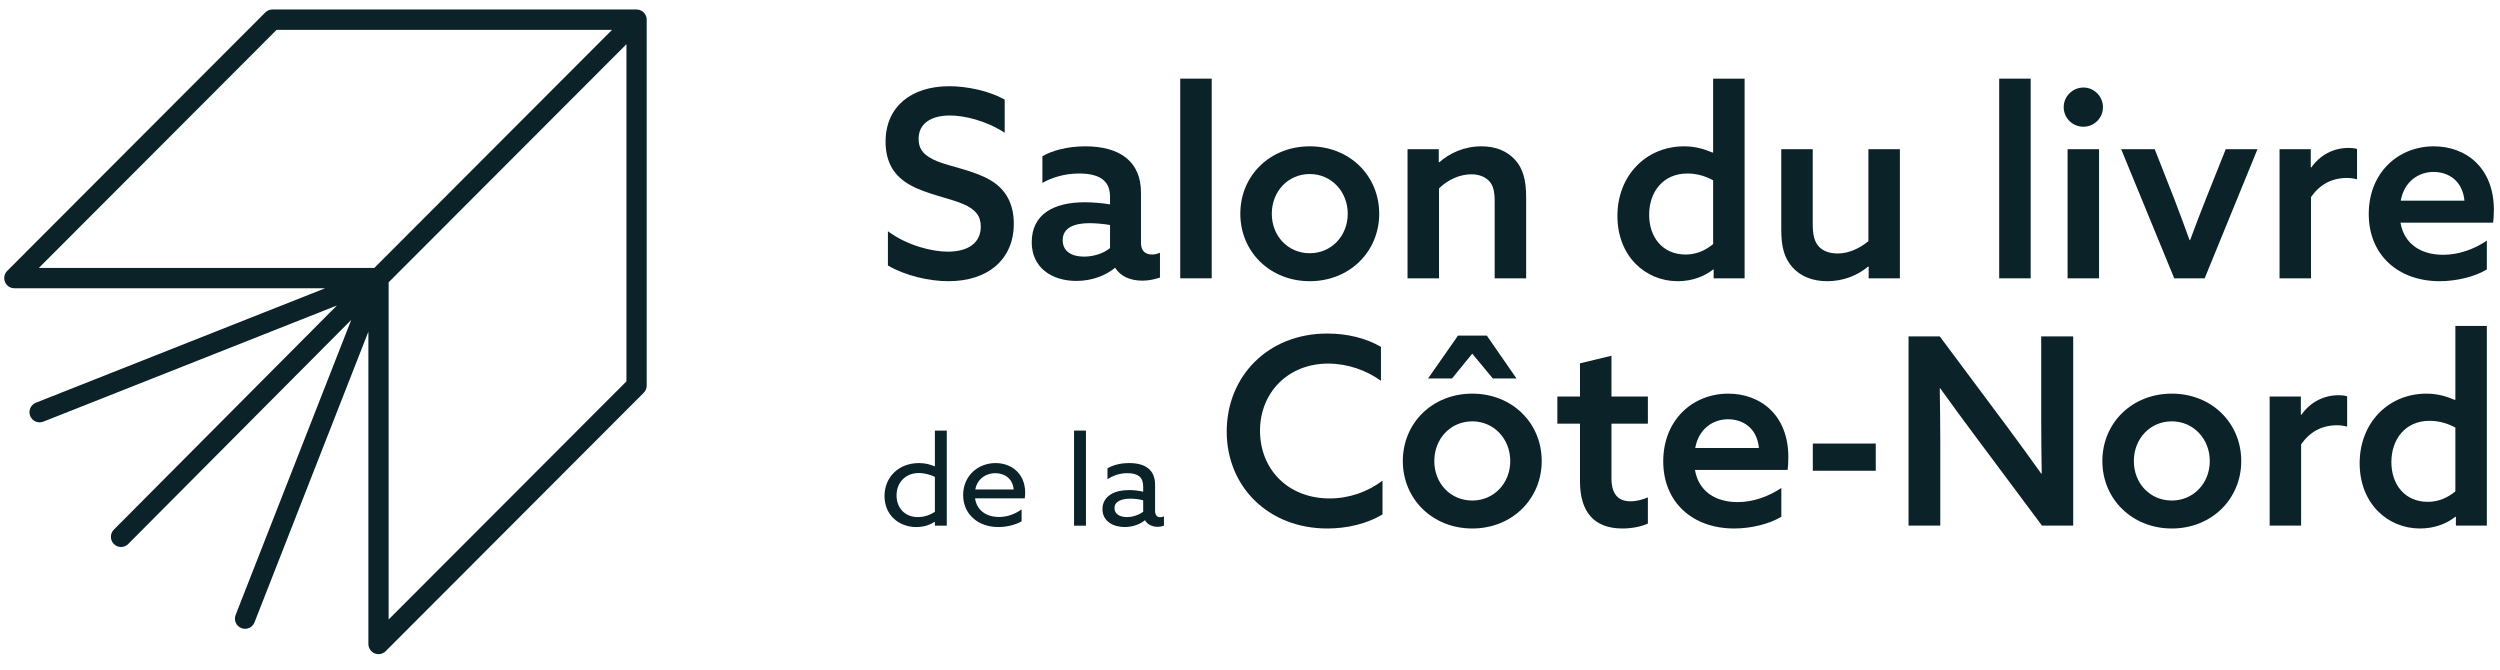 <svg width="224" height="60" viewBox="0 0 224 60" fill="none" xmlns="http://www.w3.org/2000/svg">
<g clip-path="url(#clip0_542_274)">
<path d="M57.941 1.723C57.94 1.699 57.939 1.675 57.936 1.651C57.933 1.629 57.929 1.608 57.925 1.587C57.921 1.564 57.916 1.542 57.91 1.52C57.904 1.498 57.896 1.476 57.888 1.454C57.884 1.441 57.881 1.428 57.876 1.415C57.873 1.407 57.868 1.401 57.865 1.394C57.856 1.372 57.845 1.352 57.834 1.331C57.823 1.312 57.813 1.293 57.802 1.275C57.79 1.256 57.777 1.238 57.763 1.22C57.75 1.202 57.737 1.185 57.723 1.168C57.709 1.151 57.693 1.136 57.678 1.12C57.662 1.104 57.646 1.089 57.63 1.074C57.613 1.06 57.596 1.047 57.578 1.034C57.56 1.02 57.542 1.007 57.523 0.994C57.505 0.983 57.487 0.973 57.468 0.963C57.447 0.952 57.426 0.94 57.404 0.931C57.398 0.928 57.392 0.924 57.385 0.921C57.372 0.915 57.359 0.913 57.346 0.908C57.324 0.9 57.302 0.892 57.28 0.886C57.257 0.879 57.233 0.874 57.21 0.87C57.191 0.866 57.171 0.862 57.152 0.86C57.125 0.856 57.098 0.855 57.071 0.854C57.059 0.853 57.048 0.851 57.037 0.851H24.409C24.169 0.851 23.939 0.947 23.769 1.117L0.646 24.271C0.386 24.531 0.308 24.924 0.448 25.265C0.589 25.606 0.92 25.828 1.287 25.828H29.134L3.215 36.083C2.749 36.268 2.52 36.797 2.703 37.266C2.887 37.734 3.414 37.964 3.88 37.78L30.19 27.37L10.202 47.454C9.848 47.81 9.848 48.388 10.202 48.744C10.379 48.922 10.611 49.011 10.843 49.011C11.076 49.011 11.308 48.922 11.485 48.744L31.473 28.66L21.113 55.096C20.929 55.564 21.159 56.094 21.625 56.278C21.734 56.321 21.846 56.342 21.957 56.342C22.319 56.342 22.661 56.123 22.802 55.764L33.007 29.72V57.701C33.007 58.07 33.228 58.402 33.567 58.543C33.679 58.59 33.797 58.613 33.914 58.613C34.15 58.613 34.382 58.521 34.555 58.347L57.677 35.193C57.848 35.022 57.944 34.79 57.944 34.547V1.763C57.944 1.749 57.942 1.736 57.941 1.723ZM24.784 2.674H54.841L33.54 24.005H3.483L24.784 2.674ZM56.13 34.169L34.822 55.506V25.295L40.379 19.731L56.13 3.959V34.169Z" fill="#0A2228"/>
<path d="M84.918 22.549C86.735 22.549 87.878 21.776 87.878 20.3C87.878 19.364 87.434 18.778 86.316 18.286C85.197 17.795 83.053 17.397 81.632 16.624C80.187 15.851 79.347 14.633 79.347 12.69C79.347 9.575 81.632 7.725 85.058 7.725C86.665 7.725 88.623 8.147 90.021 8.92V11.894C88.366 10.816 86.433 10.348 85.103 10.348C83.426 10.348 82.307 11.074 82.307 12.432C82.307 13.439 82.843 13.977 83.962 14.446C85.103 14.915 87.295 15.289 88.716 16.132C90.138 16.951 90.837 18.286 90.837 20.043C90.837 23.274 88.483 25.195 84.988 25.195C83.24 25.195 81.118 24.703 79.557 23.79V20.722C81.305 22.01 83.519 22.549 84.918 22.549Z" fill="#0A2228"/>
<path d="M102.372 25.148C101.253 25.148 100.39 24.75 99.924 24.001H99.901C99.132 24.632 97.92 25.171 96.452 25.171C94.168 25.171 92.443 23.93 92.443 21.705C92.443 19.247 94.331 18.123 97.197 18.123C97.897 18.123 98.712 18.193 99.458 18.309V17.608C99.458 16.179 98.502 15.546 96.685 15.546C95.334 15.546 94.168 15.945 93.399 16.39V14.001C94.238 13.51 95.589 13.111 97.244 13.111C100.367 13.111 102.232 14.493 102.232 17.256V21.776C102.232 22.338 102.488 22.806 103.233 22.806C103.49 22.806 103.723 22.735 103.933 22.642V24.867C103.513 25.007 102.977 25.148 102.372 25.148ZM99.458 22.221V20.16C98.922 20.066 98.177 19.996 97.617 19.996C96.312 19.996 95.217 20.371 95.217 21.518C95.217 22.549 96.056 22.993 97.127 22.993C98.013 22.993 98.922 22.689 99.458 22.221Z" fill="#0A2228"/>
<path d="M105.75 7.046H108.569V24.937H105.75V7.046Z" fill="#0A2228"/>
<path d="M111.132 19.153C111.132 15.734 113.789 13.111 117.355 13.111C120.921 13.111 123.577 15.734 123.577 19.153C123.577 22.549 120.921 25.195 117.355 25.195C113.789 25.195 111.132 22.549 111.132 19.153ZM120.757 19.153C120.757 17.162 119.289 15.593 117.355 15.593C115.397 15.593 113.953 17.162 113.953 19.153C113.953 21.144 115.397 22.689 117.355 22.689C119.289 22.689 120.757 21.144 120.757 19.153Z" fill="#0A2228"/>
<path d="M126.115 13.369H128.912V14.516L128.959 14.54C129.89 13.72 131.195 13.111 132.734 13.111C133.993 13.111 134.995 13.51 135.74 14.306C136.463 15.102 136.743 16.132 136.743 17.678V24.937H133.923V18.029C133.923 17.209 133.806 16.601 133.41 16.203C133.013 15.804 132.455 15.617 131.825 15.617C130.753 15.617 129.658 16.156 128.935 16.881V24.937H126.115V13.369Z" fill="#0A2228"/>
<path d="M153.544 24.165L153.497 24.141C152.704 24.773 151.609 25.195 150.327 25.195C147.414 25.195 144.92 22.946 144.92 19.34C144.92 15.781 147.438 13.111 150.909 13.111C151.912 13.111 152.727 13.369 153.45 13.674L153.497 13.65V7.046H156.317V24.937H153.544L153.544 24.165ZM153.497 21.869V16.156C152.867 15.804 152.075 15.546 151.189 15.546C148.999 15.546 147.763 17.209 147.763 19.247C147.763 21.26 148.976 22.806 151.026 22.806C152.029 22.806 152.844 22.408 153.497 21.869Z" fill="#0A2228"/>
<path d="M167.432 23.907L167.386 23.884C166.406 24.703 165.124 25.195 163.726 25.195C162.444 25.195 161.396 24.797 160.626 23.977C159.881 23.134 159.601 22.174 159.601 20.558V13.369H162.421V20.09C162.421 21.074 162.584 21.682 162.981 22.104C163.376 22.526 163.983 22.712 164.659 22.712C165.684 22.712 166.663 22.221 167.409 21.612V13.369H170.229V24.937H167.432L167.432 23.907Z" fill="#0A2228"/>
<path d="M179.128 7.046H181.948V24.937H179.128V7.046Z" fill="#0A2228"/>
<path d="M184.907 9.598C184.907 8.639 185.699 7.842 186.678 7.842C187.633 7.842 188.426 8.639 188.426 9.598C188.426 10.582 187.633 11.355 186.678 11.355C185.699 11.355 184.907 10.582 184.907 9.598ZM185.256 13.369H188.076V24.937H185.256V13.369Z" fill="#0A2228"/>
<path d="M190.057 13.369H193.063L194.811 17.819C195.3 19.083 195.743 20.3 196.186 21.518H196.233C196.698 20.277 197.165 19.013 197.678 17.748L199.426 13.369H202.269L197.538 24.937H194.811L190.057 13.369Z" fill="#0A2228"/>
<path d="M204.247 13.369H207.044V14.985L207.091 15.008C207.883 13.884 209.072 13.252 210.447 13.252C210.68 13.252 210.936 13.275 211.192 13.346V16.062C210.912 15.992 210.61 15.945 210.307 15.945C208.909 15.945 207.859 16.53 207.067 17.654V24.937H204.247V13.369Z" fill="#0A2228"/>
<path d="M218.603 25.195C214.874 25.195 212.24 22.852 212.24 19.177C212.24 15.453 214.897 13.111 218.066 13.111C220.934 13.111 223.45 15.008 223.45 18.802C223.45 19.177 223.427 19.669 223.38 19.949H215.083C215.41 21.869 216.925 22.829 218.906 22.829C220.304 22.829 221.656 22.338 222.821 21.565V24.141C221.749 24.796 220.094 25.195 218.603 25.195ZM220.817 17.982C220.63 16.132 219.325 15.406 218.043 15.406C216.691 15.406 215.41 16.273 215.106 17.982H220.817Z" fill="#0A2228"/>
<path d="M118.932 47.353C113.642 47.353 109.914 43.606 109.914 38.666C109.914 33.724 113.596 29.884 118.932 29.884C120.726 29.884 122.405 30.305 123.734 31.078V34.122C122.452 33.186 120.75 32.577 119.002 32.577C115.413 32.577 112.897 35.176 112.897 38.595C112.897 42.014 115.367 44.66 119.142 44.66C120.913 44.66 122.568 44.052 123.873 43.068V46.089C122.498 46.931 120.68 47.353 118.932 47.353Z" fill="#0A2228"/>
<path d="M125.693 41.311C125.693 37.893 128.35 35.27 131.916 35.27C135.482 35.27 138.138 37.893 138.138 41.311C138.138 44.707 135.482 47.353 131.916 47.353C128.35 47.353 125.693 44.707 125.693 41.311ZM133.221 30.072L135.878 33.912H133.757L131.916 31.687L130.098 33.912H127.954L130.634 30.072H133.221ZM135.319 41.311C135.319 39.321 133.85 37.752 131.916 37.752C129.958 37.752 128.513 39.321 128.513 41.311C128.513 43.302 129.958 44.848 131.916 44.848C133.85 44.848 135.319 43.302 135.319 41.311Z" fill="#0A2228"/>
<path d="M139.539 35.527H141.567V32.553L144.387 31.875V35.527H147.65V37.963H144.387V42.857C144.387 44.215 144.946 44.917 146.088 44.917C146.648 44.917 147.206 44.754 147.65 44.567V46.908C147.113 47.166 146.251 47.353 145.366 47.353C142.802 47.353 141.567 45.831 141.567 43.138V37.963H139.539V35.527Z" fill="#0A2228"/>
<path d="M155.388 47.353C151.66 47.353 149.026 45.011 149.026 41.335C149.026 37.612 151.683 35.27 154.852 35.27C157.719 35.27 160.236 37.167 160.236 40.961C160.236 41.335 160.213 41.827 160.166 42.108H151.869C152.195 44.028 153.71 44.988 155.691 44.988C157.089 44.988 158.441 44.496 159.607 43.723V46.299C158.535 46.955 156.88 47.353 155.388 47.353ZM157.602 40.14C157.416 38.291 156.11 37.565 154.828 37.565C153.477 37.565 152.195 38.431 151.892 40.14H157.602Z" fill="#0A2228"/>
<path d="M162.428 39.742H168.068V42.178H162.428V39.742Z" fill="#0A2228"/>
<path d="M171.006 30.141H173.802L179.862 38.267C180.888 39.648 181.89 41.03 182.892 42.435H182.938C182.915 40.867 182.892 39.181 182.892 37.541V30.141H185.759V47.095H182.962L176.903 38.97C175.877 37.588 174.852 36.206 173.85 34.801H173.802C173.826 36.371 173.85 38.033 173.85 39.672V47.095H171.006V30.141Z" fill="#0A2228"/>
<path d="M188.371 41.312C188.371 37.893 191.029 35.27 194.594 35.27C198.16 35.27 200.816 37.893 200.816 41.312C200.816 44.707 198.16 47.353 194.594 47.353C191.029 47.353 188.371 44.707 188.371 41.312ZM197.997 41.312C197.997 39.321 196.528 37.752 194.594 37.752C192.636 37.752 191.192 39.321 191.192 41.312C191.192 43.302 192.636 44.848 194.594 44.848C196.528 44.848 197.997 43.302 197.997 41.312Z" fill="#0A2228"/>
<path d="M203.36 35.527H206.156V37.143L206.202 37.167C206.995 36.042 208.183 35.41 209.559 35.41C209.791 35.41 210.048 35.434 210.304 35.504V38.22C210.025 38.15 209.722 38.103 209.419 38.103C208.021 38.103 206.972 38.689 206.179 39.813V47.095H203.36V35.527Z" fill="#0A2228"/>
<path d="M220.048 46.322L220.001 46.299C219.209 46.931 218.113 47.353 216.831 47.353C213.919 47.353 211.425 45.105 211.425 41.499C211.425 37.939 213.942 35.27 217.414 35.27C218.416 35.27 219.232 35.527 219.955 35.832L220.001 35.808V29.205H222.821V47.096H220.048V46.322ZM220.001 44.028V38.314C219.372 37.963 218.58 37.705 217.694 37.705C215.503 37.705 214.268 39.368 214.268 41.405C214.268 43.419 215.48 44.965 217.531 44.965C218.533 44.965 219.349 44.567 220.001 44.028Z" fill="#0A2228"/>
<path d="M82.344 41.491C82.925 41.491 83.363 41.625 83.742 41.782L83.766 41.77V38.581H84.832V47.101H83.766V46.766L83.742 46.755C83.351 47.012 82.806 47.224 82.107 47.224C80.531 47.224 79.252 46.142 79.252 44.447C79.252 42.763 80.507 41.491 82.344 41.491ZM82.249 46.332C82.83 46.332 83.351 46.131 83.766 45.863V42.729C83.374 42.54 82.853 42.383 82.332 42.383C81.1 42.383 80.33 43.265 80.33 44.391C80.33 45.484 81.052 46.332 82.249 46.332Z" fill="#0A2228"/>
<path d="M87.364 44.648C87.518 45.729 88.372 46.321 89.521 46.321C90.326 46.321 91.002 46.019 91.535 45.64V46.71C91.013 47.023 90.208 47.223 89.45 47.223C87.649 47.223 86.298 46.086 86.298 44.357C86.298 42.629 87.637 41.491 89.201 41.491C90.623 41.491 91.855 42.428 91.855 44.145C91.855 44.313 91.843 44.513 91.819 44.648L87.364 44.648ZM87.388 43.855H90.824C90.729 42.763 89.876 42.395 89.177 42.395C88.407 42.395 87.578 42.84 87.388 43.855Z" fill="#0A2228"/>
<path d="M96.235 38.58H97.301V47.101H96.235V38.58Z" fill="#0A2228"/>
<path d="M99.397 46.834C99.018 46.565 98.78 46.153 98.78 45.618C98.78 45.004 99.088 44.558 99.551 44.28C99.989 44.011 100.581 43.911 101.186 43.911C101.636 43.911 102.051 43.967 102.43 44.056V43.599C102.43 43.197 102.323 42.897 102.098 42.696C101.873 42.506 101.518 42.395 101.019 42.395C100.285 42.395 99.669 42.64 99.231 42.941V41.959C99.681 41.703 100.309 41.491 101.174 41.491C101.884 41.491 102.5 41.636 102.915 41.993C103.259 42.283 103.496 42.752 103.496 43.432V45.763C103.496 46.097 103.626 46.343 103.946 46.343C104.065 46.343 104.195 46.309 104.29 46.265V47.101C104.148 47.157 103.946 47.201 103.721 47.201C103.259 47.201 102.821 47.012 102.595 46.622H102.572C102.24 46.911 101.565 47.223 100.783 47.223C100.309 47.223 99.787 47.112 99.397 46.834ZM102.43 45.852V44.826C102.11 44.737 101.659 44.681 101.292 44.681C100.57 44.681 99.859 44.881 99.859 45.528C99.859 46.064 100.345 46.331 100.972 46.331C101.529 46.331 102.074 46.12 102.43 45.852Z" fill="#0A2228"/>
</g>
<defs>
<clipPath id="clip0_542_274">
<rect width="224" height="58.24" fill="white" transform="translate(0 0.88)"/>
</clipPath>
</defs>
</svg>
